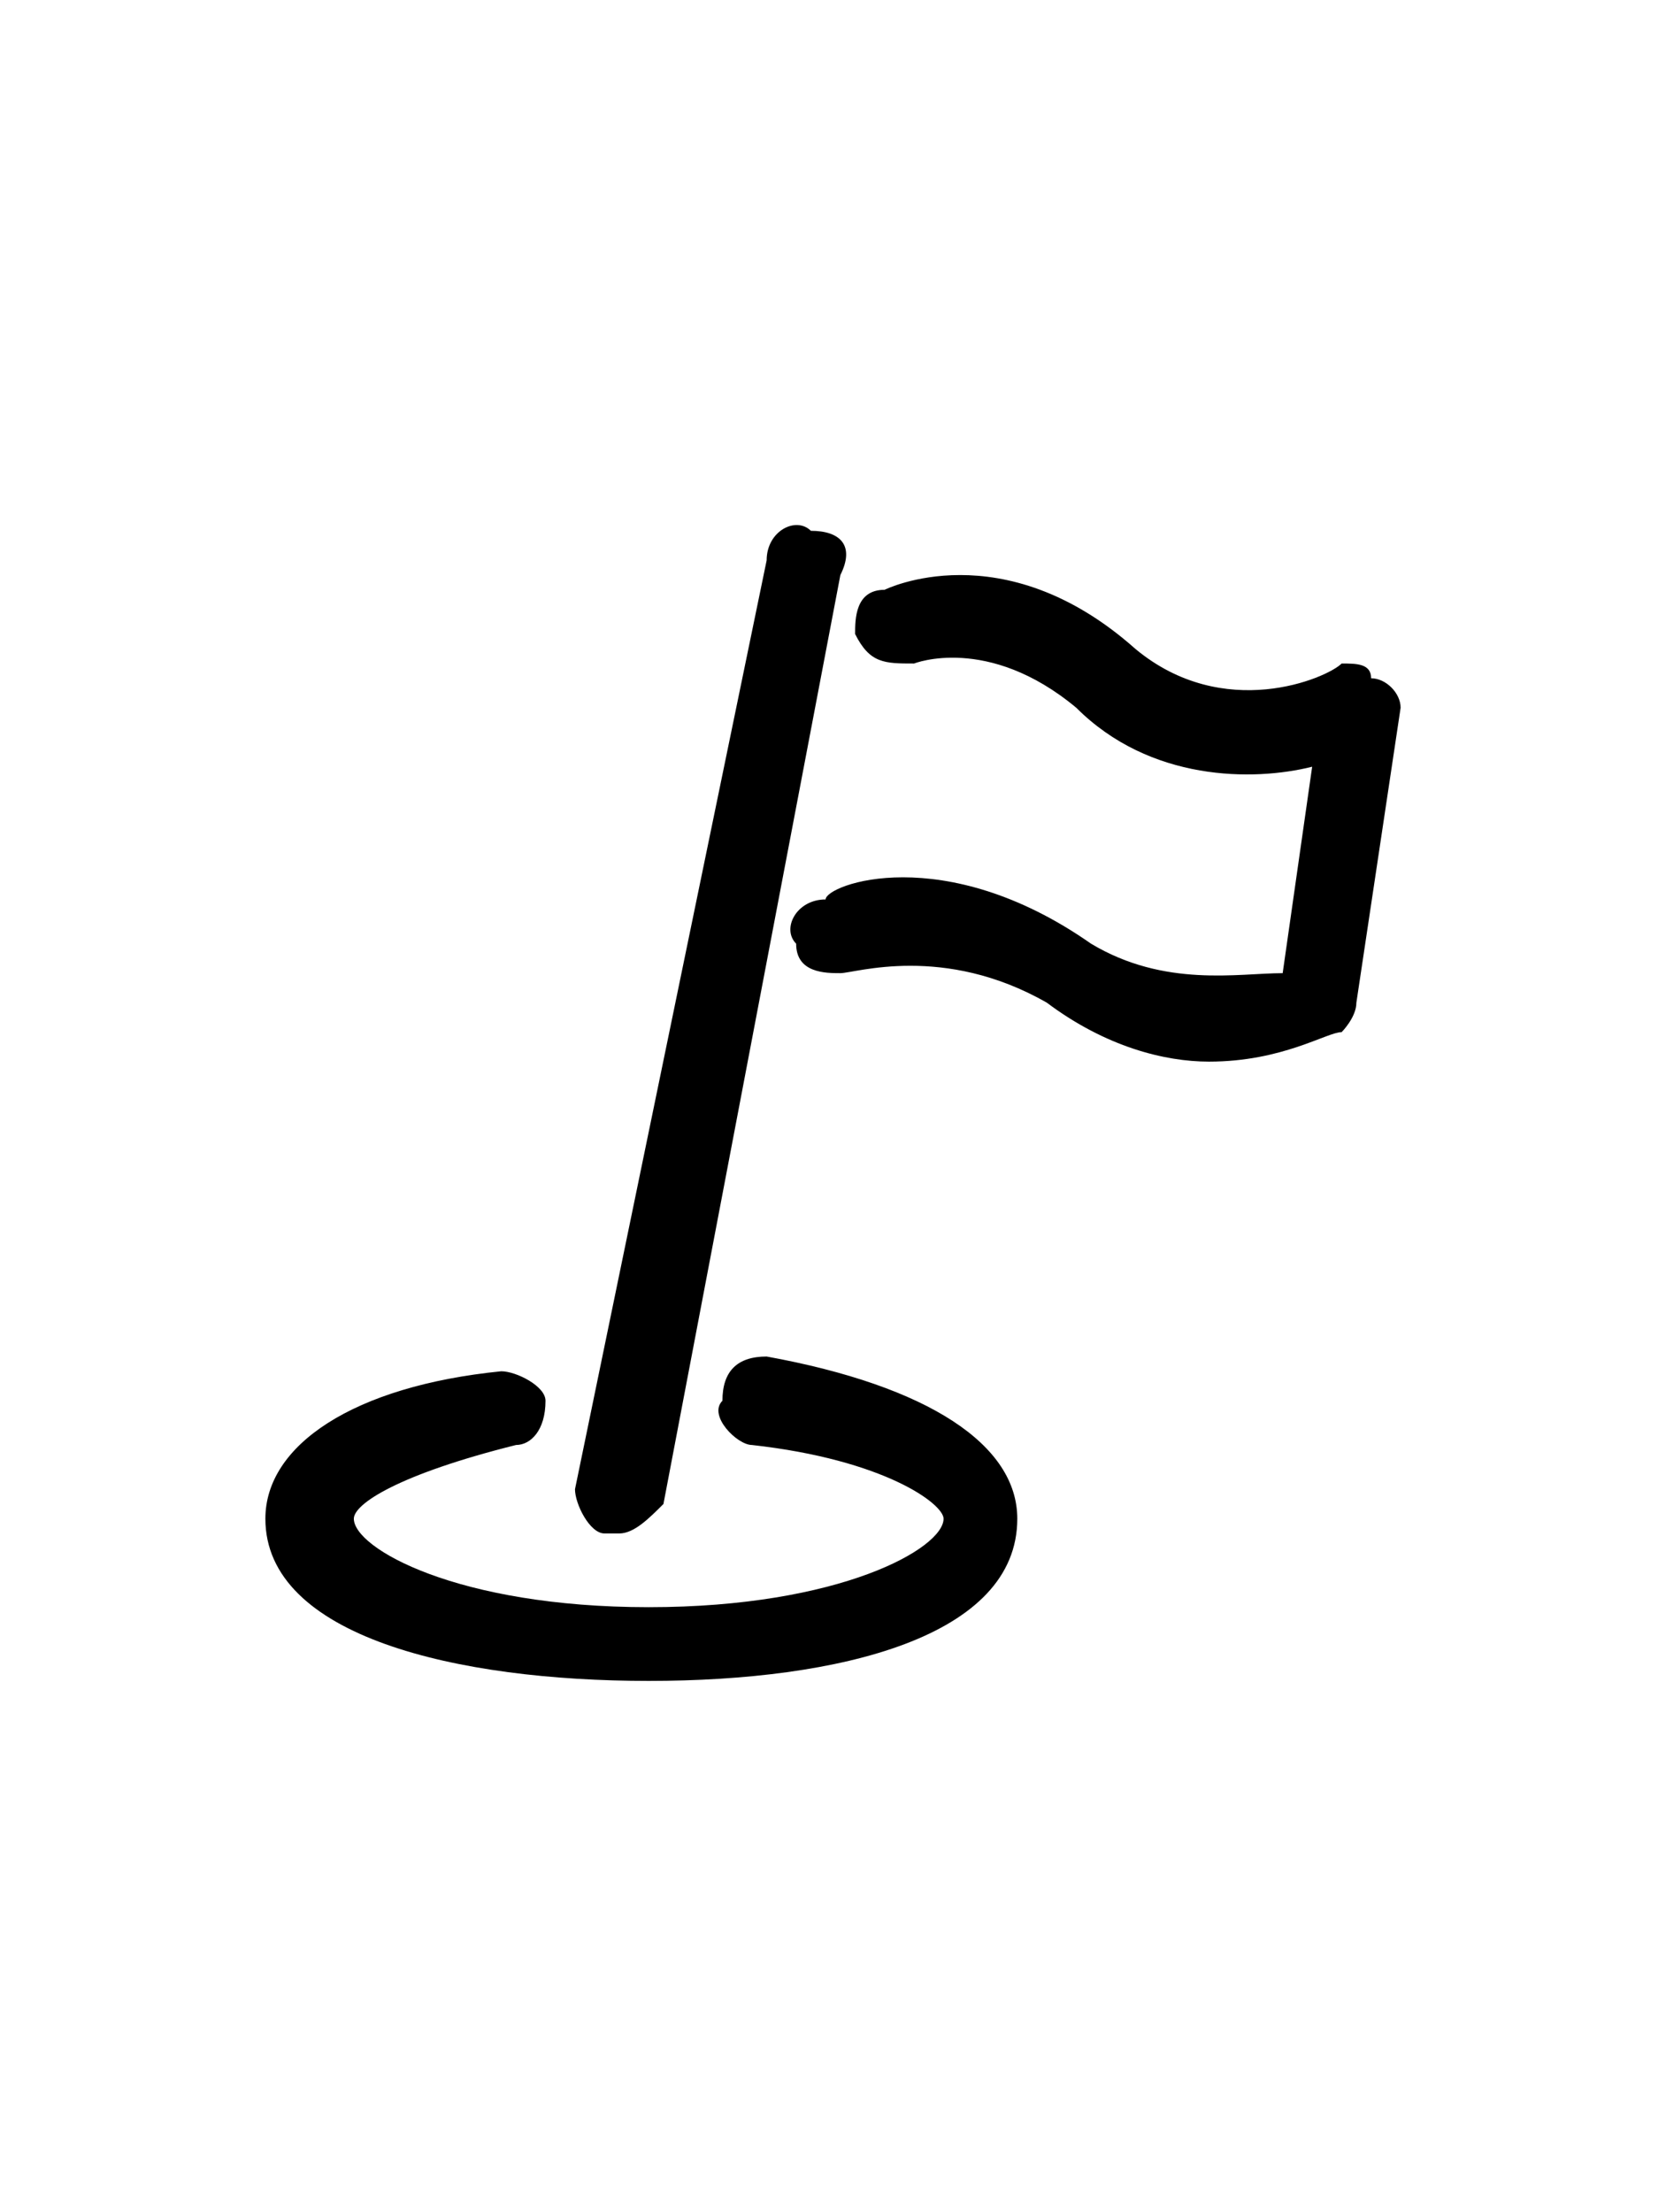 <?xml version="1.0" encoding="UTF-8"?>
<!DOCTYPE svg PUBLIC "-//W3C//DTD SVG 1.1//EN" "http://www.w3.org/Graphics/SVG/1.1/DTD/svg11.dtd">
<!-- Creator: CorelDRAW Home & Student X8 -->
<svg xmlns="http://www.w3.org/2000/svg" xml:space="preserve" width="113px" height="150px" version="1.1" style="shape-rendering:geometricPrecision; text-rendering:geometricPrecision; image-rendering:optimizeQuality; fill-rule:evenodd; clip-rule:evenodd"
viewBox="0 0 113 150"
 xmlns:xlink="http://www.w3.org/1999/xlink">
 <defs>
  <style type="text/css">
   <![CDATA[
    .fil0 {fill:black}
   ]]>
  </style>
 </defs>
 <g id="Ebene_x0020_1">
  <g id="_586252480">
   <path class="fil0" d="M42 104c0,0 -1,0 -1,0 -1,0 -2,-2 -2,-3l13 -63c0,-2 2,-3 3,-2 2,0 3,1 2,3l-12 63c-1,1 -2,2 -3,2z"/>
   <path class="fil0" d="M82 72c-3,0 -7,-1 -11,-4 -7,-4 -13,-2 -14,-2 -1,0 -3,0 -3,-2 -1,-1 0,-3 2,-3 0,-1 8,-4 18,3 5,3 10,2 13,2l2 -14c-4,1 -11,1 -16,-4 -6,-5 -11,-3 -11,-3 -2,0 -3,0 -4,-2 0,-1 0,-3 2,-3 0,0 8,-4 17,4 6,5 13,2 14,1 1,0 2,0 2,1 1,0 2,1 2,2l-3 20c0,1 -1,2 -1,2 -1,0 -4,2 -9,2z"/>
   <path class="fil0" d="M44 114c-13,0 -26,-3 -26,-11 0,-5 6,-9 16,-10 1,0 3,1 3,2 0,2 -1,3 -2,3 -8,2 -11,4 -11,5 0,2 7,6 20,6 13,0 20,-4 20,-6 0,-1 -4,-4 -13,-5 -1,0 -3,-2 -2,-3 0,-2 1,-3 3,-3 11,2 17,6 17,11 0,8 -12,11 -25,11z"/>
  </g>
 </g>
</svg>
